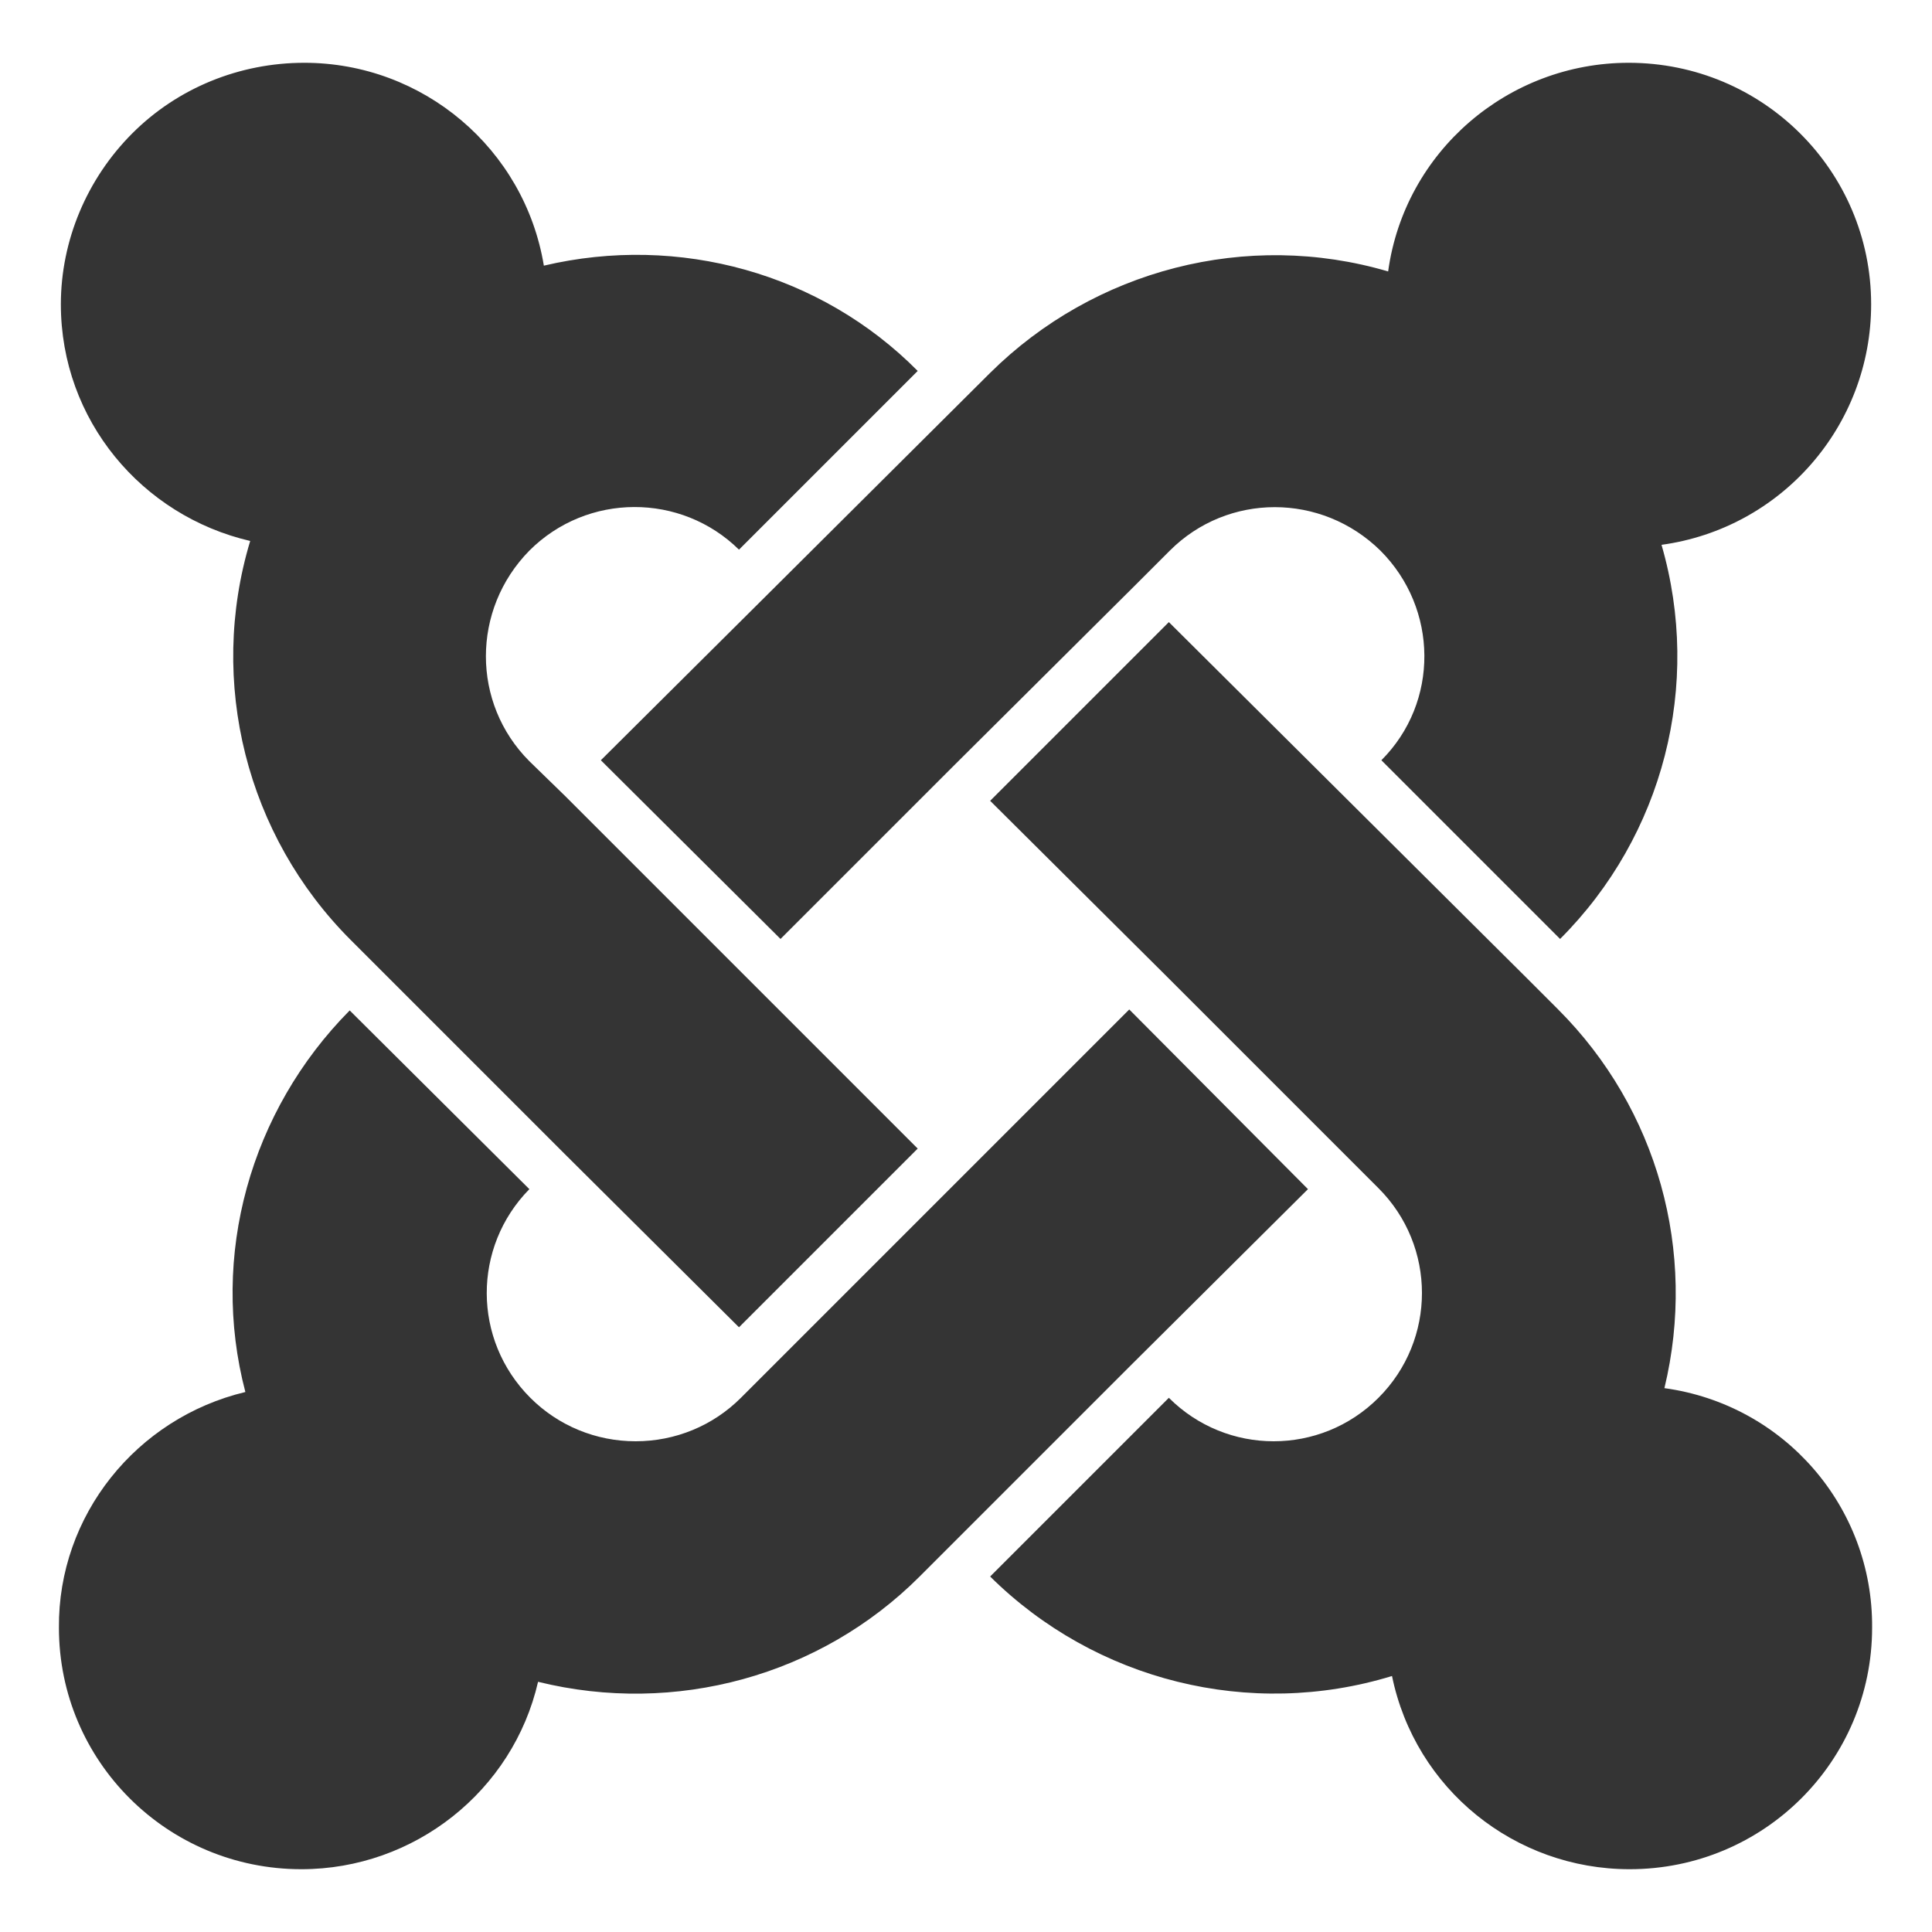 <?xml version="1.0" encoding="utf-8"?>
<!-- Generator: Adobe Illustrator 24.3.0, SVG Export Plug-In . SVG Version: 6.00 Build 0)  -->
<svg version="1.1" id="Layer_1" xmlns="http://www.w3.org/2000/svg" xmlns:xlink="http://www.w3.org/1999/xlink" x="0px" y="0px"
	 viewBox="0 0 200 200" style="enable-background:new 0 0 200 200;" xml:space="preserve">
<style type="text/css">
	.st0{fill:#343434;}
</style>
<path id="Page-1_9_" class="st0" d="M172.3,143.7c3.4-14.1-0.7-28.9-11-39.2l-3.6-3.6l-18.6-18.5l-18.1-18v0l-18.5,18.5l18.1,18
	l18.5,18.5l3.6,3.6c6,6,6,15.7,0,21.7c-6,6-15.7,6-21.7,0l-18.5,18.5c10.9,10.8,26.9,14.8,41.6,10.3c2.4,11.7,12.7,20,24.6,20
	c13.9,0,25.1-11.2,25.1-25C193.9,156,184.7,145.4,172.3,143.7z M116.9,104.5l-18.1,18.1l-18.5,18.5l-3.6,3.6
	c-2.9,2.9-6.8,4.5-10.9,4.5c-4.1,0-8-1.6-10.9-4.5c-6-6-6-15.6-0.1-21.6l-18.6-18.5c-10.3,10.4-14.5,25.4-10.8,39.5
	c-11.3,2.7-19.4,12.8-19.3,24.4c0,13.8,11.2,25,25.1,25c11.7,0,21.9-8.1,24.5-19.4c14.2,3.5,29.2-0.6,39.5-10.9l3.6-3.6l18.5-18.5
	l18.1-18L116.9,104.5z M58.5,82.4l-3.7-3.6c-6-6-6-15.7,0-21.8c6-6,15.7-6,21.7-0.1l18.5-18.5C85,28.3,70.3,24.2,56.3,27.5
	c-2-12.1-12.5-21-24.8-21c-6.7,0-13.1,2.6-17.8,7.3C9,18.5,6.3,24.9,6.3,31.5c0,12,8.4,21.9,19.6,24.5c-4.4,14.6-0.4,30.5,10.4,41.3
	l3.6,3.6l18.5,18.5l18.1,18l18.5-18.5h0L77,100.9L58.5,82.4z M193.7,31.5c0-13.8-11.2-25-25.1-25c-12.5,0-23.2,9.2-24.9,21.6
	c-14.6-4.3-30.4-0.2-41.2,10.5L80.3,60.7L62.2,78.7l18.6,18.5l18.1-18.1l18.6-18.5l3.6-3.6c6-6,15.7-6,21.8,0c6,6,6.1,15.7,0.1,21.7
	l18.5,18.5c10.7-10.7,14.7-26.3,10.5-40.8C184.4,54.7,193.7,44.1,193.7,31.5z"/>
</svg>
